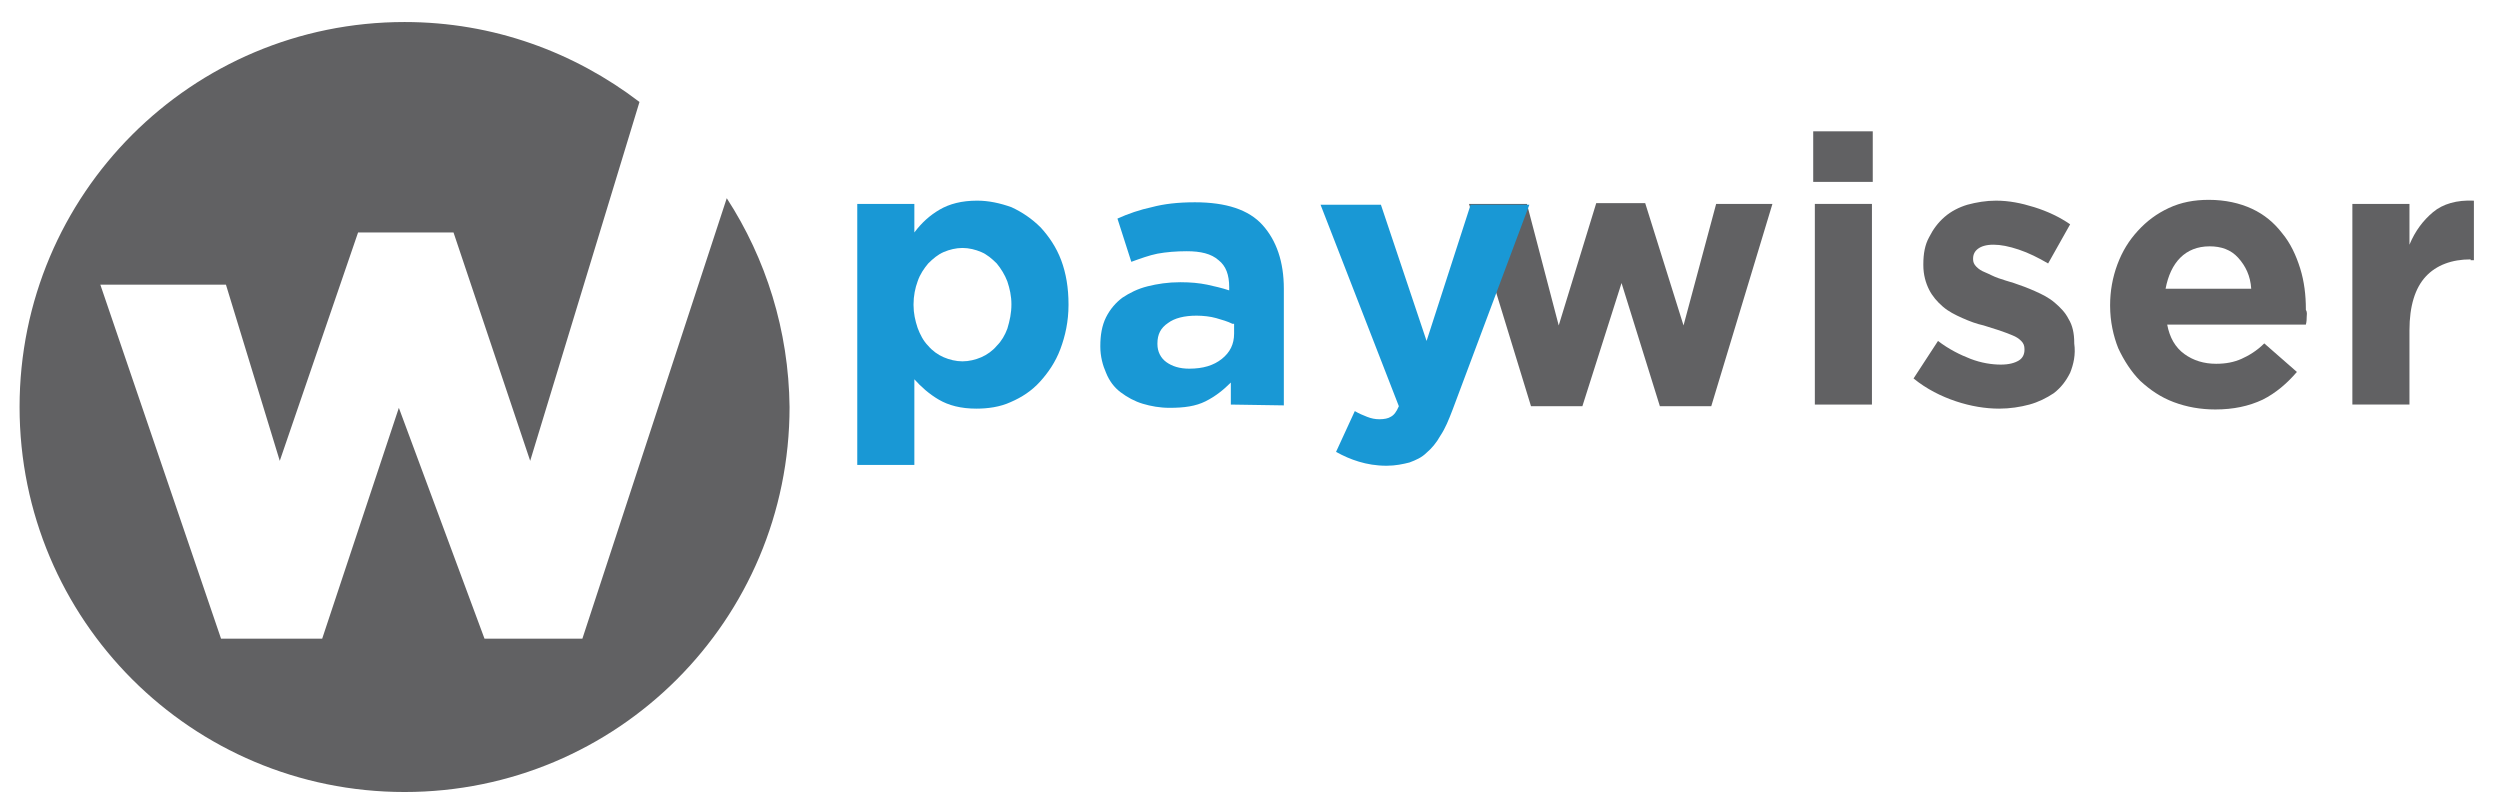 <?xml version="1.0" encoding="UTF-8"?><svg xmlns="http://www.w3.org/2000/svg" xmlns:xlink="http://www.w3.org/1999/xlink" version="1.1" id="Layer_1" x="0px" y="0px" viewBox="0 0 306.5 99.1" style="enable-background:new 0 0 306.5 99.1;" xml:space="preserve"><style type="text/css">.st0{fill:#616163;}	.st1{fill:#1998D5;}</style><g><g><path class="st0" d="M89.1,24.3l-17.7,54h-12L48.9,50l-9.4,28.3H27.1L12.3,34.9h15.4l6.6,21.6l9.6-28h11.7l9.4,28l13.4-44 c-8-6.1-17.9-9.8-28.8-9.8C23.5,2.7,2.4,23.8,2.4,49.9s21.1,47.2,47.2,47.2S96.8,76,96.8,49.9C96.7,40.5,93.9,31.7,89.1,24.3z"/></g><g><path class="st0" d="M209.8,49.8h-6.3l-4.7-15.1L194,49.8h-6.3L180.1,25h7.1l3.9,14.9l4.6-15h6l4.7,15l4-14.9h6.9L209.8,49.8z"/><path class="st0" d="M222.3,22.3v-6.2h7.3v6.2H222.3z M222.5,49.6V25h7v24.6H222.5z"/><path class="st0" d="M253.8,45.7c-0.5,1-1.1,1.8-2,2.5c-0.9,0.6-1.9,1.1-3,1.4s-2.4,0.5-3.7,0.5c-1.7,0-3.5-0.3-5.3-0.9 s-3.6-1.5-5.2-2.8l3-4.6c1.3,1,2.7,1.7,4,2.2s2.6,0.7,3.7,0.7c1,0,1.7-0.2,2.2-0.5s0.7-0.8,0.7-1.3v-0.1c0-0.4-0.1-0.7-0.4-1 s-0.6-0.5-1.1-0.7s-1-0.4-1.6-0.6s-1.3-0.4-1.9-0.6c-0.9-0.2-1.7-0.5-2.6-0.9s-1.7-0.8-2.4-1.4c-0.7-0.6-1.3-1.3-1.7-2.1 c-0.4-0.8-0.7-1.8-0.7-3v-0.1c0-1.3,0.2-2.4,0.7-3.3c0.5-1,1.1-1.8,1.9-2.5s1.8-1.2,2.8-1.5c1.1-0.3,2.3-0.5,3.5-0.5 c1.6,0,3.1,0.3,4.7,0.8s3.1,1.2,4.4,2.1l-2.7,4.8c-1.2-0.7-2.4-1.3-3.6-1.7c-1.2-0.4-2.2-0.6-3.1-0.6s-1.5,0.2-1.9,0.5 s-0.6,0.7-0.6,1.2v0.1c0,0.3,0.1,0.6,0.4,0.9s0.6,0.5,1.1,0.7s1,0.5,1.6,0.7s1.2,0.4,1.9,0.6c0.9,0.3,1.7,0.6,2.6,1 s1.7,0.8,2.4,1.4c0.7,0.6,1.3,1.2,1.7,2c0.5,0.8,0.7,1.8,0.7,2.9v0.1C254.5,43.5,254.2,44.7,253.8,45.7z"/><path class="st0" d="M282.8,38.9c0,0.2,0,0.5-0.1,0.9h-17c0.3,1.6,1,2.8,2.1,3.6c1.1,0.8,2.4,1.2,3.9,1.2c1.2,0,2.2-0.2,3.1-0.6 s1.9-1,2.8-1.9l4,3.5c-1.2,1.4-2.6,2.6-4.2,3.4c-1.7,0.8-3.6,1.2-5.8,1.2c-1.8,0-3.5-0.3-5.1-0.9s-2.9-1.5-4.1-2.6 c-1.1-1.1-2-2.5-2.7-4c-0.6-1.5-1-3.3-1-5.2v-0.1c0-1.7,0.3-3.4,0.9-5c0.6-1.6,1.4-2.9,2.5-4.1s2.3-2.1,3.8-2.8 c1.5-0.7,3.1-1,4.9-1c2,0,3.8,0.4,5.3,1.1s2.7,1.7,3.7,3c1,1.2,1.7,2.7,2.2,4.3c0.5,1.6,0.7,3.3,0.7,5V38 C282.9,38.3,282.8,38.6,282.8,38.9z M274.4,31.6c-0.9-1-2.1-1.4-3.5-1.4c-1.5,0-2.7,0.5-3.6,1.4c-0.9,0.9-1.5,2.2-1.8,3.8H276 C275.9,33.8,275.3,32.6,274.4,31.6z"/><path class="st0" d="M302.9,31.8c-2.3,0-4.2,0.7-5.5,2.1s-2,3.6-2,6.6v9.1h-7V25h7v5c0.7-1.7,1.7-3,2.9-4c1.2-1,2.9-1.5,5-1.4v7.3 h-0.4V31.8z"/></g><g><path class="st1" d="M130,42.8c-0.6,1.6-1.5,2.9-2.5,4c-1,1.1-2.2,1.9-3.6,2.5c-1.3,0.6-2.8,0.8-4.2,0.8c-1.9,0-3.4-0.4-4.6-1.1 s-2.2-1.6-3-2.5V57h-7V25h7v3.5c0.9-1.2,1.9-2.1,3.1-2.8c1.2-0.7,2.7-1.1,4.6-1.1c1.4,0,2.8,0.3,4.2,0.8c1.3,0.6,2.5,1.4,3.6,2.5 c1,1.1,1.9,2.4,2.5,4c0.6,1.6,0.9,3.4,0.9,5.4v0.1C131,39.4,130.6,41.2,130,42.8z M124,37.3c0-1-0.2-1.9-0.5-2.8 c-0.3-0.8-0.8-1.6-1.3-2.2c-0.6-0.6-1.2-1.1-1.9-1.4c-0.7-0.3-1.5-0.5-2.3-0.5s-1.6,0.2-2.3,0.5c-0.7,0.3-1.3,0.8-1.9,1.4 c-0.5,0.6-1,1.3-1.3,2.2c-0.3,0.8-0.5,1.8-0.5,2.8v0.1c0,1,0.2,1.9,0.5,2.8c0.3,0.8,0.7,1.6,1.3,2.2c0.5,0.6,1.2,1.1,1.9,1.4 c0.7,0.3,1.5,0.5,2.3,0.5s1.6-0.2,2.3-0.5c0.7-0.3,1.4-0.8,1.9-1.4c0.6-0.6,1-1.3,1.3-2.1C123.8,39.3,124,38.4,124,37.3L124,37.3z "/><path class="st1" d="M150.9,49.6v-2.7c-0.9,0.9-1.9,1.7-3.1,2.3c-1.2,0.6-2.6,0.8-4.4,0.8c-1.2,0-2.3-0.2-3.3-0.5 s-1.9-0.8-2.7-1.4c-0.8-0.6-1.4-1.4-1.8-2.4c-0.4-0.9-0.7-2-0.7-3.2v-0.1c0-1.3,0.2-2.5,0.7-3.5s1.2-1.8,2-2.4 c0.9-0.6,1.9-1.1,3.1-1.4s2.5-0.5,4-0.5c1.3,0,2.3,0.1,3.3,0.3c0.9,0.2,1.8,0.4,2.7,0.7v-0.4c0-1.5-0.4-2.6-1.3-3.3 c-0.9-0.8-2.2-1.1-3.9-1.1c-1.3,0-2.5,0.1-3.6,0.3c-1,0.2-2.1,0.6-3.2,1l-1.7-5.3c1.3-0.6,2.8-1.1,4.2-1.4 c1.5-0.4,3.2-0.6,5.3-0.6c3.8,0,6.6,0.9,8.3,2.8c1.7,1.9,2.6,4.5,2.6,7.8v14.3L150.9,49.6L150.9,49.6z M151.1,39.7 c-0.6-0.3-1.3-0.5-2-0.7s-1.6-0.3-2.4-0.3c-1.5,0-2.7,0.3-3.5,0.9c-0.9,0.6-1.3,1.4-1.3,2.5v0.1c0,0.9,0.4,1.7,1.1,2.2 s1.6,0.8,2.8,0.8c1.7,0,3-0.4,4-1.2c1-0.8,1.5-1.8,1.5-3.1v-1.2L151.1,39.7L151.1,39.7z"/><path class="st1" d="M178.1,50.2c-0.5,1.3-0.9,2.3-1.5,3.2c-0.5,0.9-1.1,1.6-1.7,2.1c-0.6,0.6-1.3,0.9-2.1,1.2 c-0.8,0.2-1.7,0.4-2.8,0.4c-1.3,0-2.4-0.2-3.4-0.5s-1.9-0.7-2.8-1.2l2.3-5c0.5,0.3,1,0.5,1.5,0.7s1,0.3,1.5,0.3 c0.6,0,1.1-0.1,1.4-0.3c0.4-0.2,0.7-0.6,1-1.3l-9.6-24.7h7.4l5.6,16.7l5.4-16.7h7.2L178.1,50.2z"/></g></g></svg>